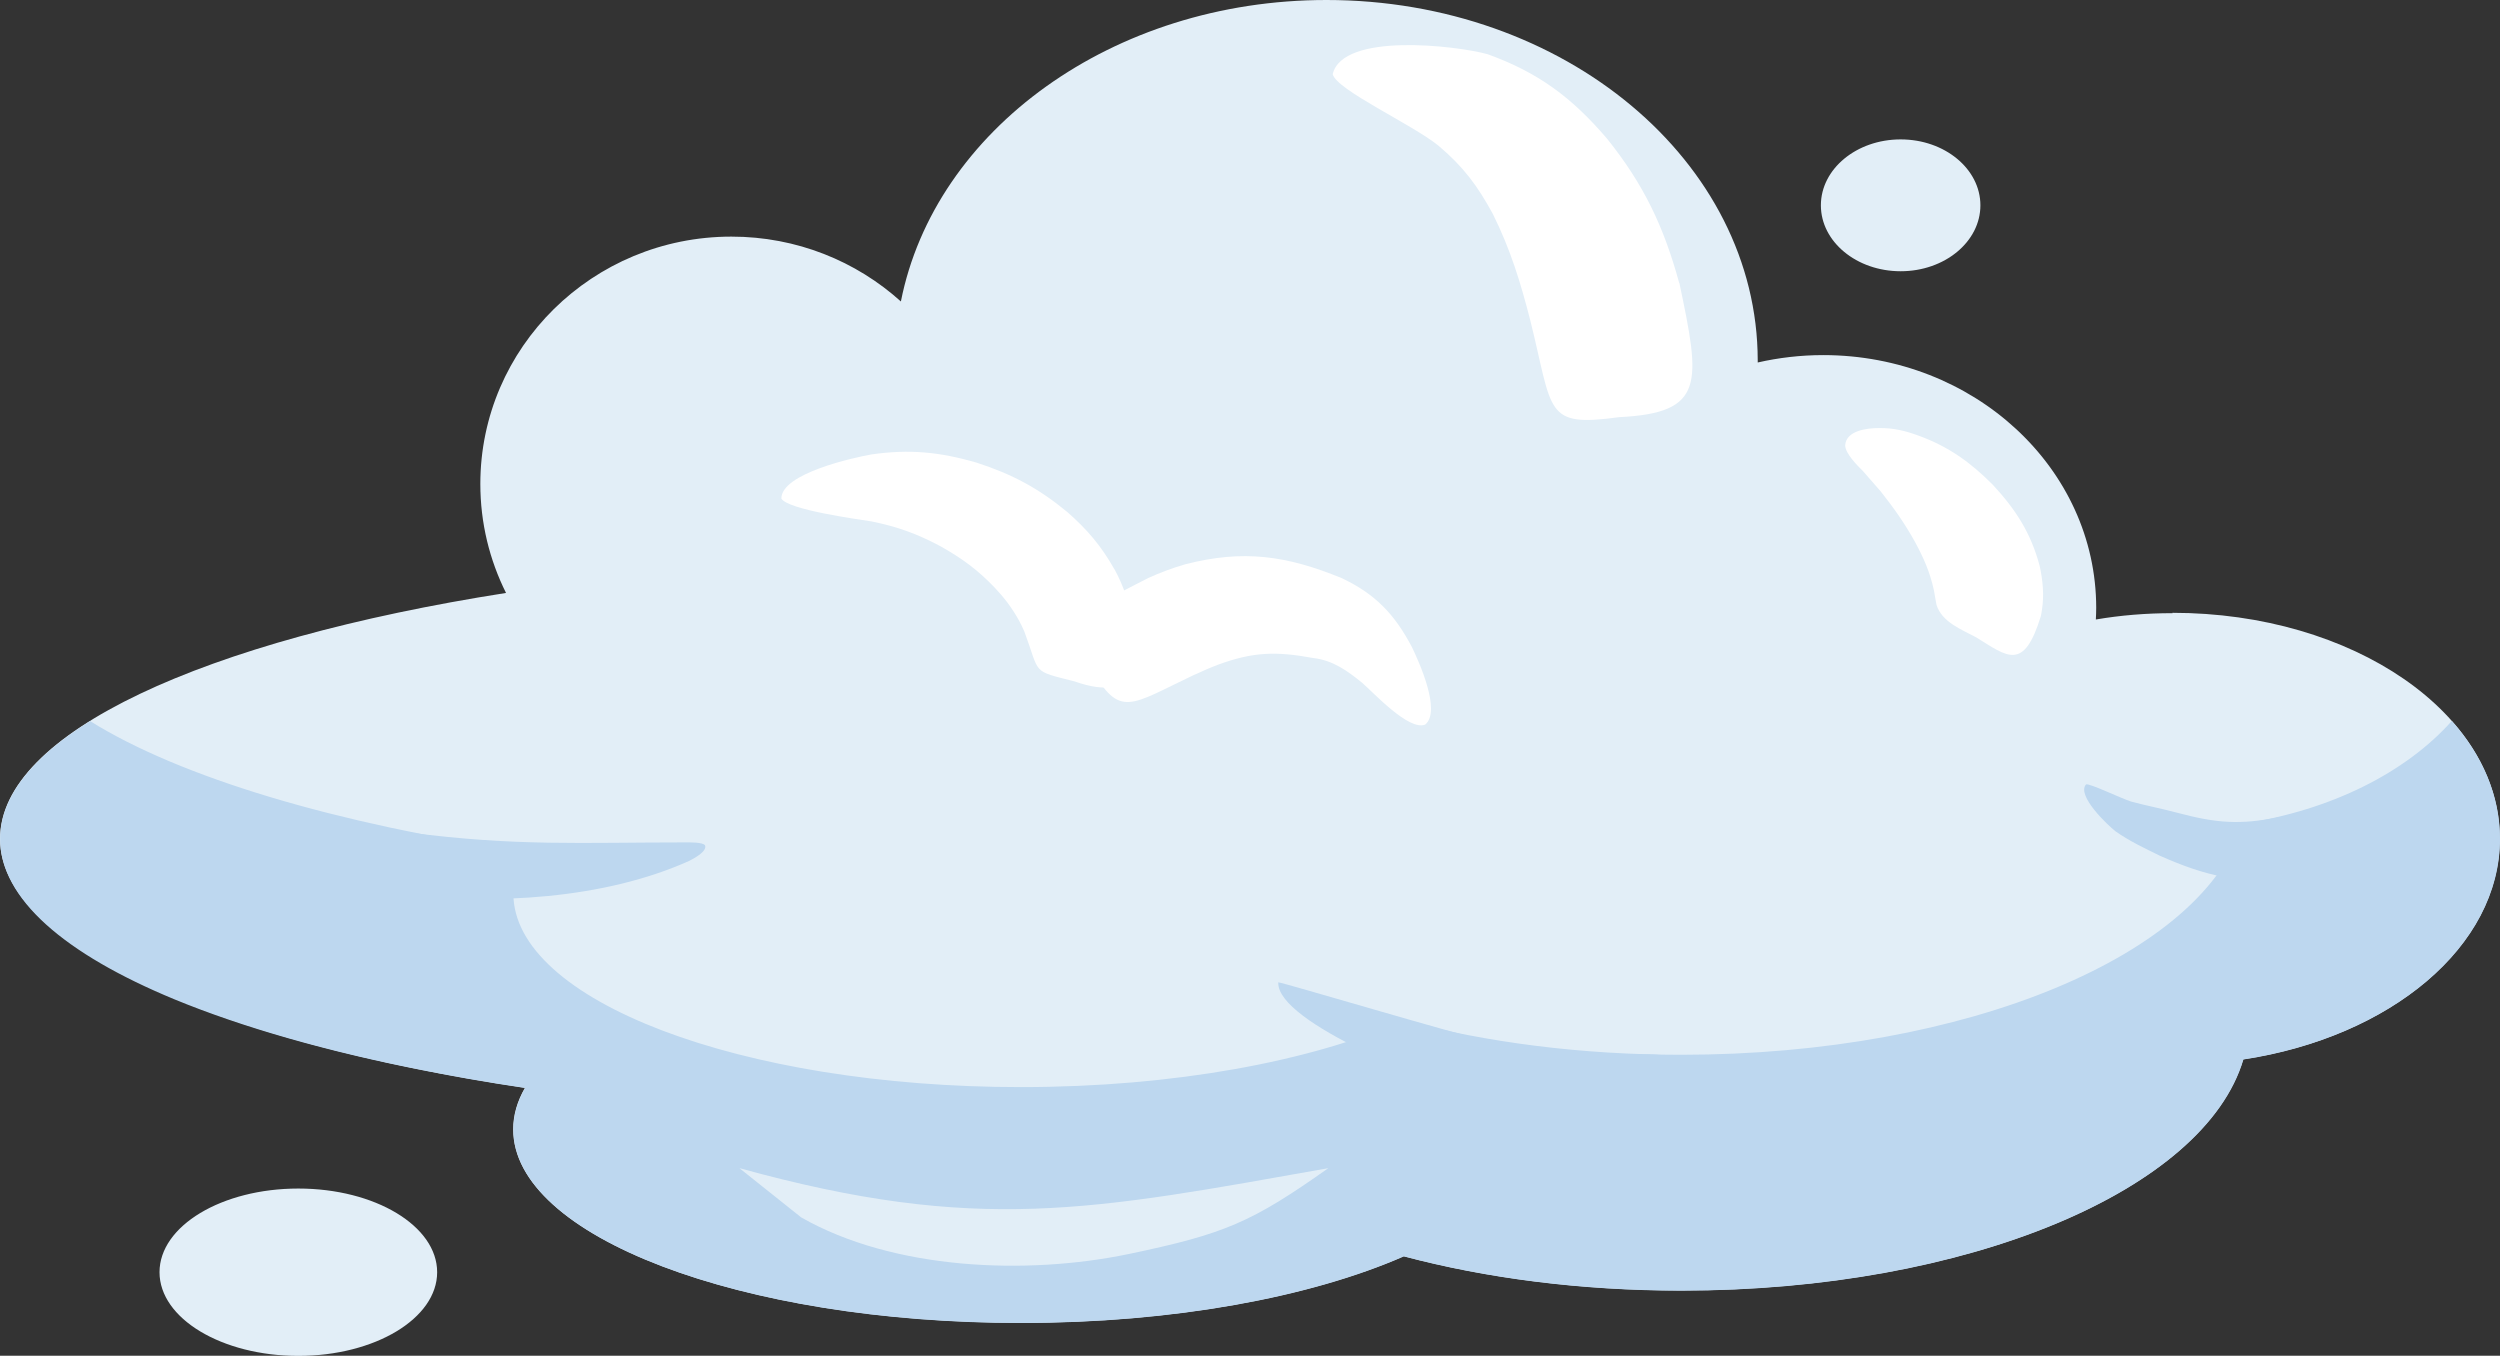 <svg width="201" height="109" viewBox="0 0 201 109" fill="none" xmlns="http://www.w3.org/2000/svg">
<rect x="0" y="0" width="201" height="109" fill="#333333" stroke="none"/>
<g clip-path="url(#clip0_6_1740)">
<path fill-rule="evenodd" clip-rule="evenodd" d="M174.675 49.299C172.552 49.299 170.486 49.468 168.506 49.808C168.521 49.497 168.535 49.186 168.535 48.875C168.535 37.653 158.708 28.55 146.586 28.55C144.764 28.55 142.999 28.762 141.321 29.144C141.321 29.087 141.321 29.045 141.321 28.988C141.306 12.975 125.784 0 106.647 0C89.432 0 75.143 10.487 72.432 24.239C68.846 21.003 64.054 19.024 58.803 19.024C47.657 19.024 38.619 27.928 38.619 38.91C38.619 42.062 39.365 45.03 40.684 47.673C16.454 51.475 -0 58.91 -0 67.447C-0 75.983 17.143 83.729 42.205 87.46C41.588 88.534 41.258 89.651 41.258 90.796C41.258 99.389 59.535 106.357 82.072 106.357C94.367 106.357 105.384 104.279 112.859 101C119.458 102.753 127.061 103.756 135.166 103.756C158.206 103.756 177.243 95.672 180.356 85.17C192.163 83.375 200.985 76.111 200.985 67.432C200.985 57.397 189.193 49.27 174.661 49.27L174.675 49.299ZM152.812 11.208C156.355 11.208 159.224 13.583 159.224 16.508C159.224 19.434 156.355 21.808 152.812 21.808C149.268 21.808 146.399 19.434 146.399 16.508C146.399 13.583 149.268 11.208 152.812 11.208ZM23.986 95.559C30.155 95.559 35.147 98.569 35.147 102.286C35.147 106.004 30.14 109.014 23.986 109.014C17.831 109.014 12.825 106.004 12.825 102.286C12.825 98.569 17.831 95.559 23.986 95.559Z" fill="#E2EEF7"/>
<path fill-rule="evenodd" clip-rule="evenodd" d="M135.167 84.803C158.206 84.803 177.243 76.718 180.356 66.217C187.429 65.143 193.44 62.104 197.127 57.963C199.58 60.719 201 63.97 201 67.447C201 76.125 192.163 83.389 180.371 85.184C177.258 95.686 158.206 103.77 135.181 103.77C127.076 103.77 119.472 102.767 112.873 101.014C105.385 104.293 94.367 106.371 82.087 106.371C59.55 106.371 41.273 99.403 41.273 90.81C41.273 89.665 41.603 88.548 42.22 87.474C39.437 87.064 36.754 86.598 34.186 86.089C26.31 84.549 19.453 82.584 14.002 80.337C5.193 76.69 0.014 72.252 0.014 67.461C0.014 64.069 2.611 60.86 7.245 57.977C14.532 62.514 26.898 66.217 42.22 68.493C41.603 69.567 41.273 70.683 41.273 71.842C41.273 80.436 59.55 87.403 82.087 87.403C94.382 87.403 105.399 85.326 112.873 82.047C119.472 83.799 127.076 84.803 135.181 84.803H135.167Z" fill="#BDD7EF"/>
<path fill-rule="evenodd" clip-rule="evenodd" d="M135.009 22.756C133.775 18.233 132.154 14.812 129.185 11.123C126.373 7.844 123.704 5.837 119.587 4.353C117.048 3.661 107.938 2.587 107.149 5.965C107.479 7.251 113.562 10.007 115.656 11.717C117.65 13.399 118.798 14.94 120.032 17.215C121.452 20.084 122.241 22.671 123.03 25.738C124.881 33.144 124.12 34.373 130.174 33.54C137.118 33.2 136.716 30.798 135.023 22.756H135.009Z" fill="white"/>
<path fill-rule="evenodd" clip-rule="evenodd" d="M164.074 45.907C164.045 45.765 164.016 45.638 163.988 45.497C163.285 42.854 162.065 40.96 160.2 38.953C158.407 37.158 156.657 35.9 154.247 35.024C153.171 34.628 152.224 34.402 151.076 34.416C150.144 34.416 148.422 34.6 148.351 35.815C148.379 36.479 149.326 37.426 149.785 37.879C150.259 38.43 150.732 38.953 151.205 39.504C152.267 40.847 153.128 42.062 153.96 43.56C154.663 44.861 155.165 45.992 155.481 47.433C155.481 47.447 155.509 47.56 155.509 47.589C155.581 47.928 155.624 48.309 155.696 48.635C156.14 50.034 157.719 50.613 158.895 51.249C161.391 52.79 162.711 54.02 164.088 49.525C164.346 48.239 164.303 47.193 164.074 45.907Z" fill="white"/>
<path fill-rule="evenodd" clip-rule="evenodd" d="M89.604 45.779C88.543 43.9 87.438 42.599 85.817 41.172C83.493 39.25 81.37 38.119 78.486 37.186C75.545 36.338 73.121 36.098 70.065 36.536C68.631 36.79 62.821 38.062 62.821 40.084C63.351 40.988 68.989 41.751 70.065 41.921C72.16 42.345 73.752 42.924 75.631 43.928C77.339 44.889 78.615 45.822 79.964 47.235C80.767 48.083 81.341 48.846 81.915 49.864C82.087 50.175 82.216 50.458 82.36 50.783C83.651 54.246 82.876 53.892 86.391 54.783C91.756 56.677 91.699 52.846 90.522 47.857C90.264 47.108 89.992 46.486 89.619 45.794L89.604 45.779Z" fill="white"/>
<path fill-rule="evenodd" clip-rule="evenodd" d="M96.046 54.246C96.662 53.963 97.265 53.694 97.896 53.454C100.737 52.408 102.573 52.352 105.571 52.903C107.164 53.087 108.311 53.92 109.516 54.896C110.492 55.744 113.261 58.768 114.58 58.26C115.915 57.185 114.05 53.129 113.519 52.027C112.142 49.412 110.592 47.758 107.852 46.472C103.419 44.663 99.962 44.168 95.285 45.37C94.224 45.681 93.32 46.02 92.316 46.472C87.295 49.073 84.999 49.907 87.725 53.723C90.049 57.807 90.838 56.705 96.031 54.246H96.046Z" fill="white"/>
<path fill-rule="evenodd" clip-rule="evenodd" d="M185.033 65.326C184.445 65.454 183.871 65.581 183.283 65.694C180.084 66.33 178.219 66.189 175.034 65.341C173.815 65.016 172.566 64.775 171.361 64.45C170.601 64.224 168.019 62.966 167.718 63.065C166.929 63.97 169.482 66.358 170.07 66.825C171.232 67.644 172.394 68.181 173.657 68.803C177.329 70.429 180.084 71.093 184.101 70.598C184.789 70.499 185.463 70.372 186.138 70.231C189.695 69.397 191.259 69.835 191.058 67.121C191.273 63.701 188.318 64.662 185.047 65.326H185.033Z" fill="#BDD7EF"/>
<path fill-rule="evenodd" clip-rule="evenodd" d="M128.797 84.662C125.555 84.435 122.514 84.139 119.315 83.616C117.55 83.291 102.917 78.923 102.774 78.98C102.616 82.259 115.585 87.206 118.296 87.997C121.768 88.902 124.866 89.41 128.439 89.679C131.839 89.849 136.903 90.909 136.515 87.517C136.745 84.11 132.843 84.944 128.797 84.676V84.662Z" fill="#BDD7EF"/>
<path fill-rule="evenodd" clip-rule="evenodd" d="M32.249 71.899C39.681 72.761 48.532 72.309 55.418 69.213C55.748 69.044 56.896 68.45 56.681 67.955C56.465 67.701 55.404 67.729 55.074 67.729C46.724 67.729 41.531 68.054 32.924 66.938C29.036 66.387 26.454 64.987 25.909 67.969C24.761 71.333 28.692 71.333 32.221 71.899H32.249Z" fill="#BDD7EF"/>
<path fill-rule="evenodd" clip-rule="evenodd" d="M106.805 93.919C87.768 97.297 78.673 99.234 59.449 93.919L64.413 97.877C71.844 102.117 82.532 102.527 90.709 100.831C98.484 99.205 100.622 98.287 106.819 93.905L106.805 93.919Z" fill="#E2EEF7"/>
</g>
<defs>
<clipPath id="clip0_6_1740">
<rect width="201" height="109" fill="white" transform="matrix(-1 0 0 1 201 0)"/>
</clipPath>
</defs>
</svg>
